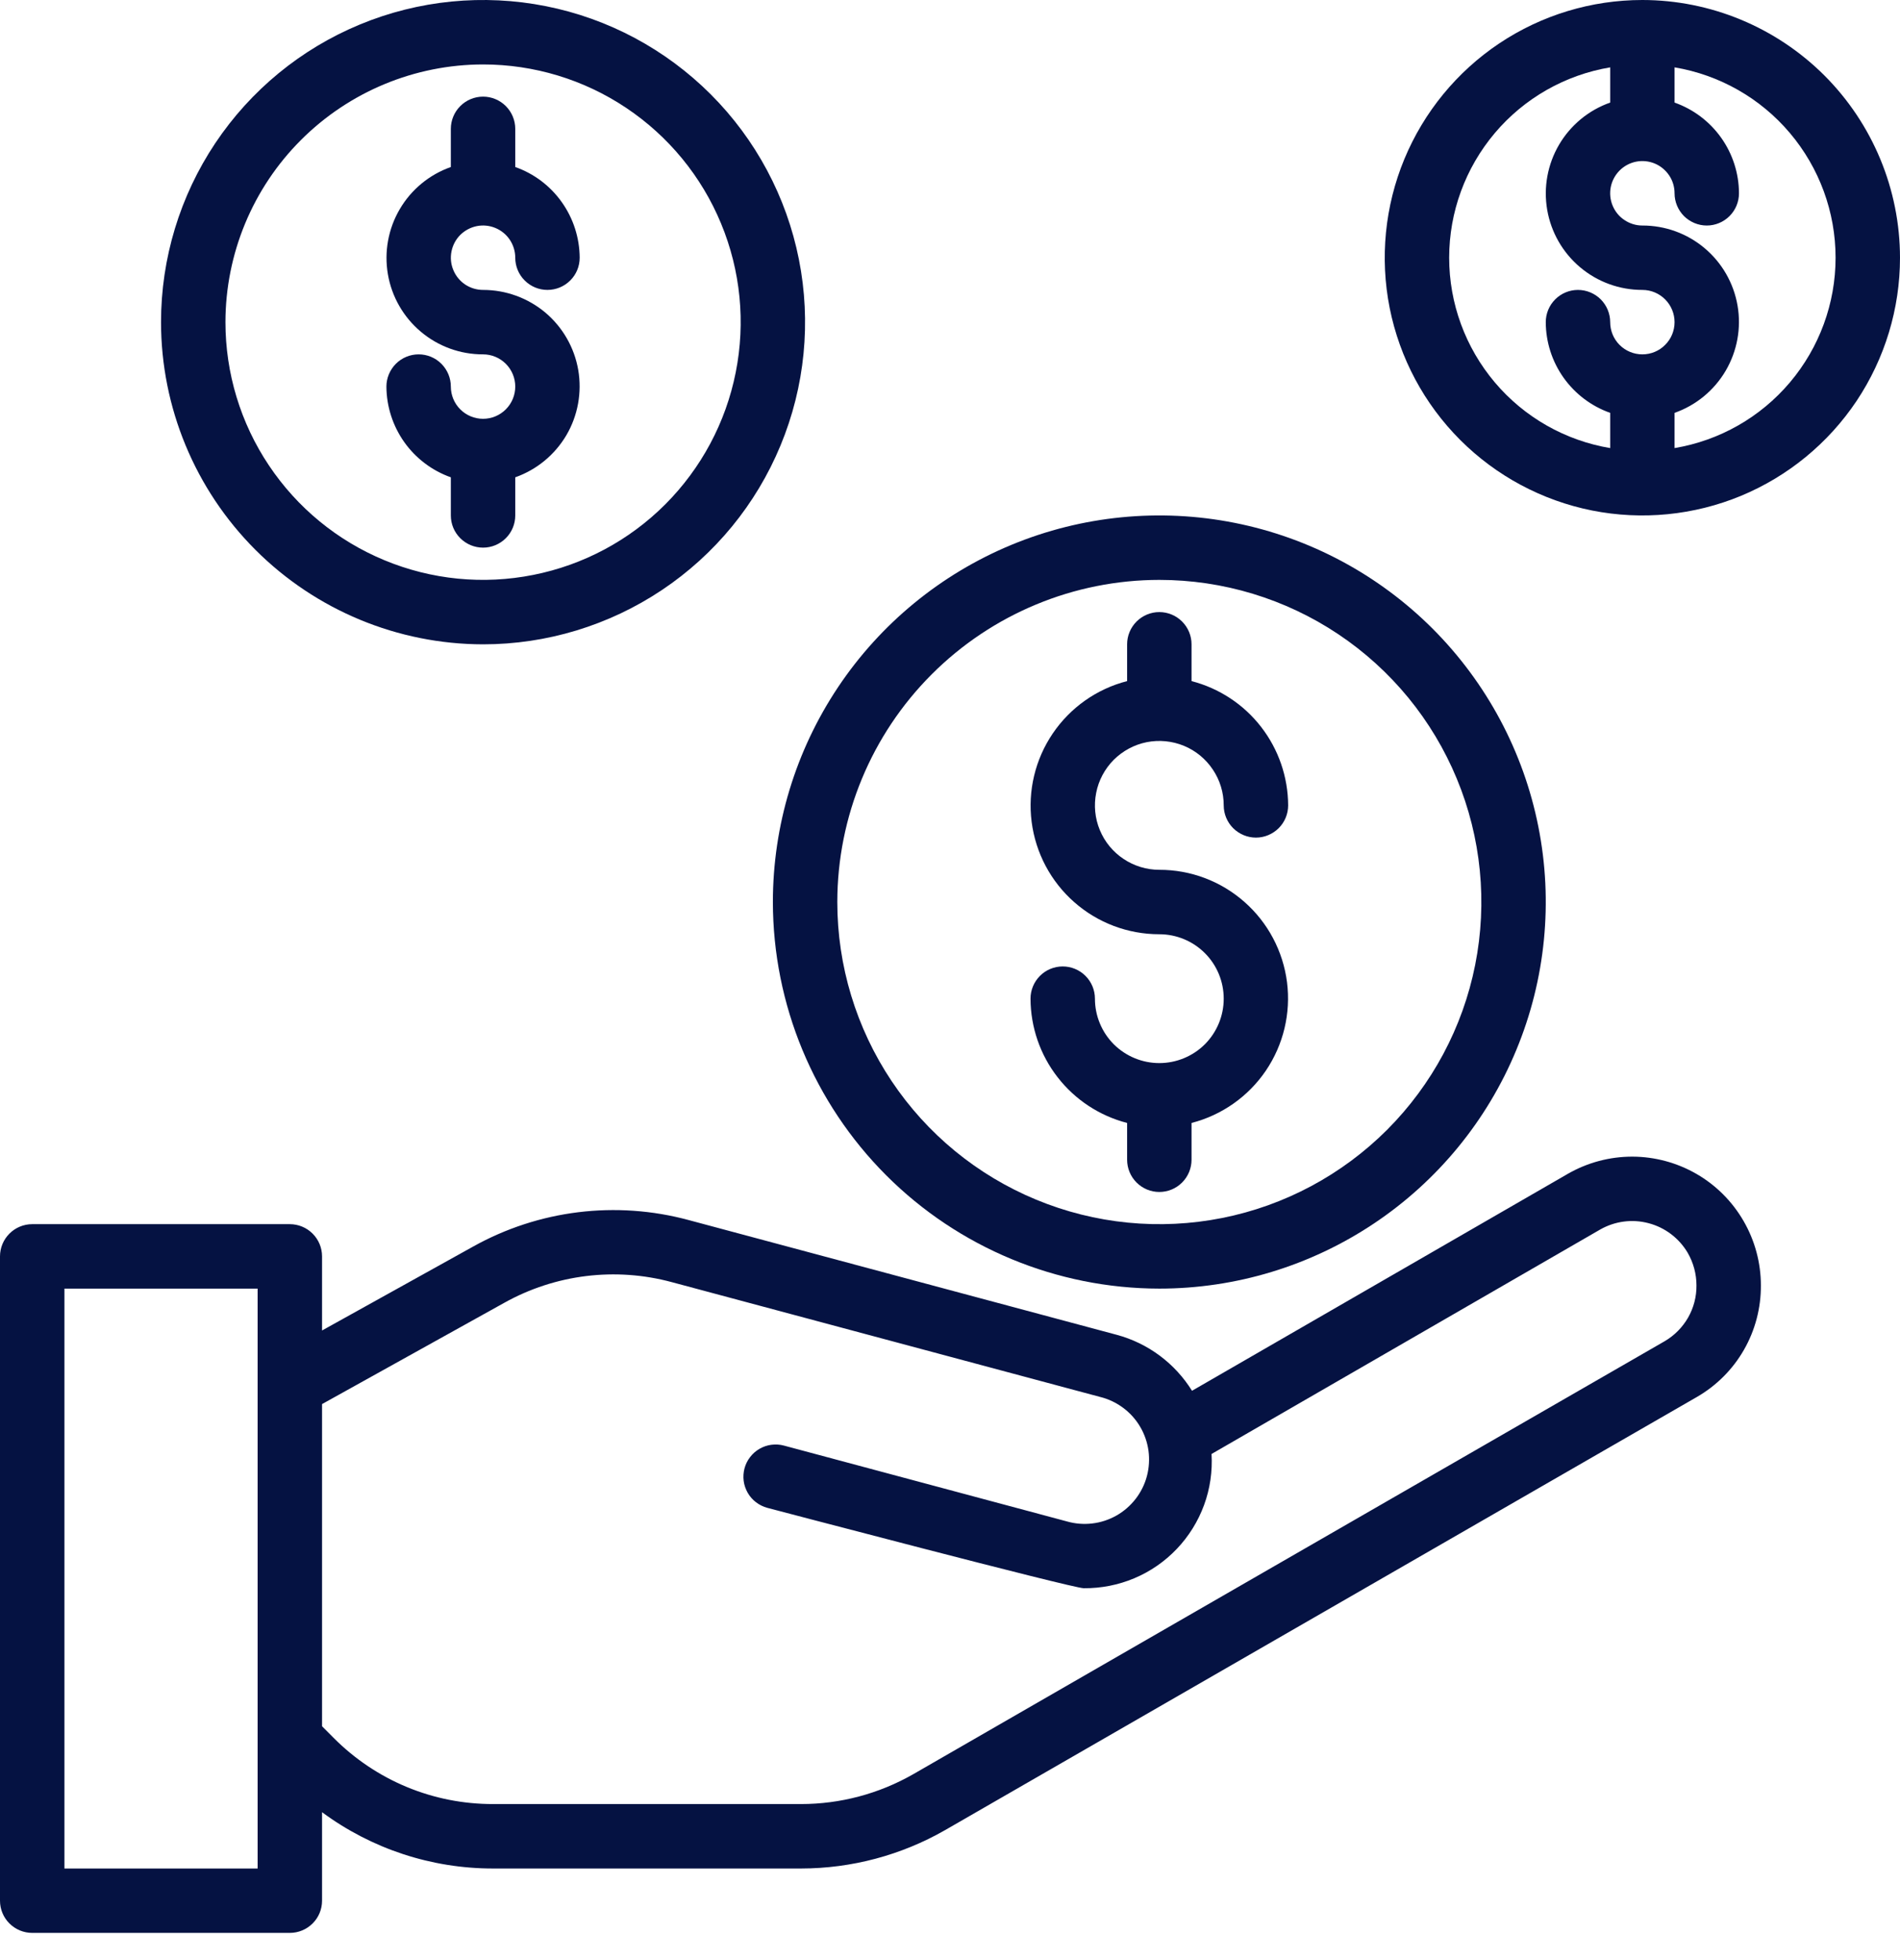 <svg width="32" height="33" viewBox="0 0 32 33" fill="none" xmlns="http://www.w3.org/2000/svg">
<path d="M26.408 19.761L20.076 23.415C19.788 22.952 19.336 22.615 18.809 22.473L11.599 20.541C10.375 20.21 9.071 20.371 7.965 20.989L5.424 22.4V21.152C5.424 21.009 5.367 20.871 5.265 20.769C5.163 20.667 5.025 20.61 4.881 20.61H0.542C0.399 20.61 0.261 20.667 0.159 20.769C0.057 20.871 0 21.009 0 21.152V32C0 32.144 0.057 32.282 0.159 32.383C0.261 32.485 0.399 32.542 0.542 32.542H4.881C5.025 32.542 5.163 32.485 5.265 32.383C5.367 32.282 5.424 32.144 5.424 32V30.51C6.258 31.127 7.268 31.459 8.305 31.458H13.492C14.342 31.457 15.177 31.235 15.915 30.813L28.58 23.519C28.909 23.329 29.183 23.055 29.372 22.725C29.561 22.395 29.659 22.021 29.657 21.641C29.657 21.261 29.556 20.887 29.366 20.558C29.176 20.229 28.903 19.955 28.574 19.765C28.245 19.575 27.872 19.474 27.492 19.473C27.111 19.473 26.738 19.572 26.408 19.761ZM4.339 31.458H1.085V21.695H4.339V31.458ZM28.036 22.581L15.376 29.873C14.802 30.2 14.152 30.373 13.492 30.373H8.305C7.807 30.374 7.313 30.277 6.852 30.086C6.391 29.895 5.973 29.614 5.621 29.261L5.424 29.063V23.639L8.491 21.935C9.352 21.454 10.366 21.329 11.318 21.587L18.529 23.519C18.669 23.553 18.8 23.616 18.916 23.702C19.032 23.788 19.129 23.896 19.202 24.02C19.276 24.145 19.323 24.282 19.343 24.425C19.362 24.568 19.353 24.713 19.316 24.853C19.279 24.992 19.214 25.122 19.126 25.236C19.037 25.35 18.927 25.446 18.801 25.517C18.676 25.587 18.537 25.633 18.394 25.649C18.251 25.666 18.106 25.654 17.967 25.614L13.204 24.338C13.135 24.319 13.063 24.315 12.992 24.324C12.922 24.333 12.854 24.356 12.792 24.392C12.73 24.428 12.676 24.475 12.633 24.532C12.589 24.588 12.558 24.652 12.539 24.721C12.521 24.79 12.516 24.862 12.525 24.933C12.534 25.003 12.558 25.071 12.593 25.133C12.629 25.195 12.676 25.249 12.733 25.292C12.789 25.335 12.854 25.367 12.923 25.386C12.923 25.386 18.061 26.739 18.251 26.739C18.544 26.742 18.835 26.685 19.105 26.571C19.374 26.458 19.618 26.289 19.82 26.077C20.022 25.865 20.178 25.614 20.279 25.339C20.38 25.064 20.422 24.771 20.405 24.479L26.949 20.701C27.197 20.559 27.491 20.52 27.767 20.594C28.044 20.667 28.28 20.847 28.425 21.093C28.521 21.26 28.572 21.449 28.572 21.641C28.574 21.831 28.525 22.018 28.431 22.183C28.336 22.348 28.2 22.485 28.036 22.581Z" fill="#051242"/>
<path d="M19.525 21.695C20.813 21.695 22.071 21.313 23.141 20.598C24.212 19.883 25.046 18.866 25.538 17.677C26.031 16.488 26.16 15.179 25.909 13.917C25.658 12.654 25.038 11.495 24.128 10.584C23.217 9.674 22.058 9.054 20.795 8.803C19.533 8.552 18.224 8.681 17.035 9.173C15.845 9.666 14.829 10.5 14.114 11.57C13.399 12.641 13.017 13.899 13.017 15.187C13.019 16.912 13.705 18.566 14.925 19.787C16.145 21.007 17.8 21.693 19.525 21.695ZM19.525 9.763C20.598 9.763 21.647 10.081 22.539 10.677C23.431 11.273 24.126 12.12 24.536 13.111C24.947 14.102 25.054 15.193 24.845 16.245C24.636 17.297 24.119 18.263 23.361 19.022C22.602 19.78 21.636 20.297 20.584 20.506C19.532 20.715 18.441 20.608 17.45 20.197C16.459 19.787 15.612 19.092 15.016 18.2C14.42 17.308 14.102 16.259 14.102 15.187C14.103 13.748 14.675 12.37 15.692 11.353C16.709 10.336 18.087 9.764 19.525 9.763Z" fill="#051242"/>
<path d="M8.136 7.051C7.992 7.051 7.854 6.994 7.752 6.892C7.65 6.79 7.593 6.652 7.593 6.508C7.593 6.365 7.536 6.227 7.434 6.125C7.333 6.023 7.195 5.966 7.051 5.966C6.907 5.966 6.769 6.023 6.667 6.125C6.566 6.227 6.508 6.365 6.508 6.508C6.51 6.844 6.615 7.17 6.809 7.444C7.003 7.717 7.277 7.924 7.593 8.036V8.678C7.593 8.822 7.65 8.96 7.752 9.061C7.854 9.163 7.992 9.22 8.136 9.22C8.279 9.22 8.417 9.163 8.519 9.061C8.621 8.96 8.678 8.822 8.678 8.678V8.036C9.04 7.908 9.344 7.657 9.539 7.327C9.733 6.996 9.803 6.607 9.739 6.23C9.674 5.852 9.477 5.509 9.184 5.262C8.89 5.016 8.519 4.881 8.136 4.881C8.028 4.881 7.923 4.849 7.834 4.79C7.745 4.73 7.676 4.646 7.635 4.546C7.593 4.447 7.583 4.338 7.604 4.233C7.625 4.128 7.676 4.031 7.752 3.955C7.828 3.88 7.925 3.828 8.03 3.807C8.135 3.786 8.244 3.797 8.343 3.838C8.442 3.879 8.527 3.948 8.587 4.038C8.646 4.127 8.678 4.232 8.678 4.339C8.678 4.483 8.735 4.621 8.837 4.722C8.939 4.824 9.076 4.881 9.22 4.881C9.364 4.881 9.502 4.824 9.604 4.722C9.706 4.621 9.763 4.483 9.763 4.339C9.761 4.004 9.656 3.677 9.462 3.404C9.268 3.13 8.994 2.923 8.678 2.812V2.169C8.678 2.026 8.621 1.888 8.519 1.786C8.417 1.684 8.279 1.627 8.136 1.627C7.992 1.627 7.854 1.684 7.752 1.786C7.65 1.888 7.593 2.026 7.593 2.169V2.812C7.232 2.939 6.927 3.19 6.733 3.521C6.539 3.851 6.468 4.24 6.533 4.618C6.598 4.996 6.794 5.338 7.088 5.585C7.381 5.832 7.752 5.967 8.136 5.966C8.279 5.966 8.417 6.023 8.519 6.125C8.621 6.227 8.678 6.365 8.678 6.508C8.678 6.652 8.621 6.79 8.519 6.892C8.417 6.994 8.279 7.051 8.136 7.051Z" fill="#051242"/>
<path d="M8.136 10.848C9.208 10.848 10.257 10.529 11.149 9.933C12.041 9.337 12.736 8.49 13.146 7.499C13.557 6.508 13.664 5.418 13.455 4.366C13.246 3.314 12.729 2.347 11.971 1.589C11.212 0.83 10.246 0.313 9.194 0.104C8.142 -0.105 7.051 0.002 6.06 0.413C5.069 0.823 4.222 1.519 3.626 2.41C3.03 3.302 2.712 4.351 2.712 5.424C2.713 6.862 3.285 8.24 4.302 9.257C5.319 10.274 6.698 10.846 8.136 10.848ZM8.136 1.085C8.994 1.085 9.833 1.339 10.546 1.816C11.26 2.293 11.816 2.97 12.144 3.763C12.473 4.556 12.559 5.429 12.391 6.27C12.224 7.112 11.81 7.885 11.204 8.492C10.597 9.099 9.824 9.512 8.982 9.679C8.14 9.847 7.268 9.761 6.475 9.432C5.682 9.104 5.005 8.548 4.528 7.834C4.051 7.121 3.797 6.282 3.797 5.424C3.798 4.273 4.255 3.17 5.069 2.357C5.882 1.544 6.985 1.086 8.136 1.085Z" fill="#051242"/>
<path d="M19.525 17.898C19.238 17.898 18.962 17.784 18.758 17.581C18.555 17.377 18.441 17.101 18.441 16.814C18.441 16.67 18.384 16.532 18.282 16.43C18.18 16.328 18.042 16.271 17.898 16.271C17.755 16.271 17.616 16.328 17.515 16.43C17.413 16.532 17.356 16.67 17.356 16.814C17.358 17.293 17.518 17.759 17.813 18.137C18.107 18.516 18.519 18.786 18.983 18.906V19.525C18.983 19.669 19.04 19.807 19.142 19.909C19.244 20.011 19.382 20.068 19.525 20.068C19.669 20.068 19.807 20.011 19.909 19.909C20.011 19.807 20.068 19.669 20.068 19.525V18.906C20.578 18.775 21.024 18.461 21.32 18.025C21.616 17.588 21.742 17.059 21.676 16.536C21.609 16.013 21.354 15.532 20.958 15.184C20.562 14.835 20.053 14.643 19.525 14.644C19.311 14.644 19.101 14.58 18.923 14.461C18.744 14.342 18.605 14.173 18.523 13.974C18.441 13.776 18.42 13.558 18.462 13.348C18.503 13.137 18.607 12.944 18.758 12.792C18.91 12.641 19.103 12.537 19.314 12.495C19.524 12.454 19.742 12.475 19.941 12.557C20.139 12.639 20.308 12.778 20.427 12.957C20.547 13.135 20.61 13.345 20.61 13.559C20.61 13.703 20.667 13.841 20.769 13.943C20.871 14.044 21.009 14.102 21.153 14.102C21.296 14.102 21.434 14.044 21.536 13.943C21.638 13.841 21.695 13.703 21.695 13.559C21.693 13.08 21.532 12.614 21.238 12.236C20.944 11.857 20.532 11.587 20.068 11.467V10.847C20.068 10.704 20.011 10.566 19.909 10.464C19.807 10.362 19.669 10.305 19.525 10.305C19.382 10.305 19.244 10.362 19.142 10.464C19.04 10.566 18.983 10.704 18.983 10.847V11.467C18.472 11.598 18.027 11.912 17.731 12.348C17.435 12.784 17.308 13.314 17.375 13.837C17.442 14.36 17.697 14.841 18.093 15.189C18.489 15.538 18.998 15.729 19.525 15.729C19.813 15.729 20.089 15.843 20.293 16.047C20.496 16.25 20.61 16.526 20.61 16.814C20.61 17.101 20.496 17.377 20.293 17.581C20.089 17.784 19.813 17.898 19.525 17.898Z" fill="#051242"/>
<path d="M27.661 0C26.803 0 25.964 0.254 25.25 0.731C24.537 1.208 23.981 1.886 23.652 2.679C23.324 3.471 23.238 4.344 23.405 5.185C23.573 6.027 23.986 6.8 24.593 7.407C25.2 8.014 25.973 8.427 26.814 8.595C27.656 8.762 28.529 8.676 29.322 8.348C30.114 8.019 30.792 7.463 31.269 6.75C31.745 6.036 32 5.197 32 4.339C31.999 3.189 31.541 2.086 30.728 1.272C29.914 0.459 28.811 0.001 27.661 0ZM27.661 5.966C27.517 5.966 27.379 5.909 27.277 5.807C27.176 5.706 27.119 5.568 27.119 5.424C27.119 5.28 27.061 5.142 26.96 5.04C26.858 4.939 26.72 4.881 26.576 4.881C26.432 4.881 26.294 4.939 26.193 5.04C26.091 5.142 26.034 5.28 26.034 5.424C26.035 5.759 26.14 6.086 26.334 6.359C26.529 6.633 26.802 6.839 27.119 6.951V7.544C26.361 7.417 25.672 7.025 25.176 6.438C24.68 5.851 24.407 5.108 24.407 4.339C24.407 3.57 24.68 2.827 25.176 2.24C25.672 1.653 26.361 1.261 27.119 1.134V1.727C26.757 1.854 26.452 2.106 26.258 2.436C26.064 2.767 25.993 3.155 26.058 3.533C26.123 3.911 26.32 4.254 26.613 4.5C26.906 4.747 27.278 4.882 27.661 4.881C27.805 4.881 27.943 4.939 28.044 5.04C28.146 5.142 28.203 5.28 28.203 5.424C28.203 5.568 28.146 5.706 28.044 5.807C27.943 5.909 27.805 5.966 27.661 5.966ZM28.203 7.544V6.951C28.565 6.824 28.87 6.572 29.064 6.242C29.258 5.911 29.329 5.523 29.264 5.145C29.199 4.767 29.002 4.424 28.709 4.178C28.416 3.931 28.044 3.796 27.661 3.797C27.554 3.797 27.449 3.765 27.36 3.705C27.27 3.646 27.201 3.561 27.16 3.462C27.119 3.363 27.108 3.254 27.129 3.148C27.15 3.043 27.202 2.947 27.277 2.871C27.353 2.795 27.45 2.743 27.555 2.722C27.66 2.701 27.77 2.712 27.869 2.753C27.968 2.794 28.052 2.864 28.112 2.953C28.172 3.042 28.203 3.147 28.203 3.254C28.203 3.398 28.261 3.536 28.362 3.638C28.464 3.739 28.602 3.797 28.746 3.797C28.89 3.797 29.028 3.739 29.129 3.638C29.231 3.536 29.288 3.398 29.288 3.254C29.287 2.919 29.182 2.592 28.988 2.319C28.793 2.045 28.52 1.839 28.203 1.727V1.134C28.961 1.261 29.65 1.653 30.146 2.24C30.642 2.827 30.915 3.57 30.915 4.339C30.915 5.108 30.642 5.851 30.146 6.438C29.65 7.025 28.961 7.417 28.203 7.544Z" fill="#051242"/>
</svg>
